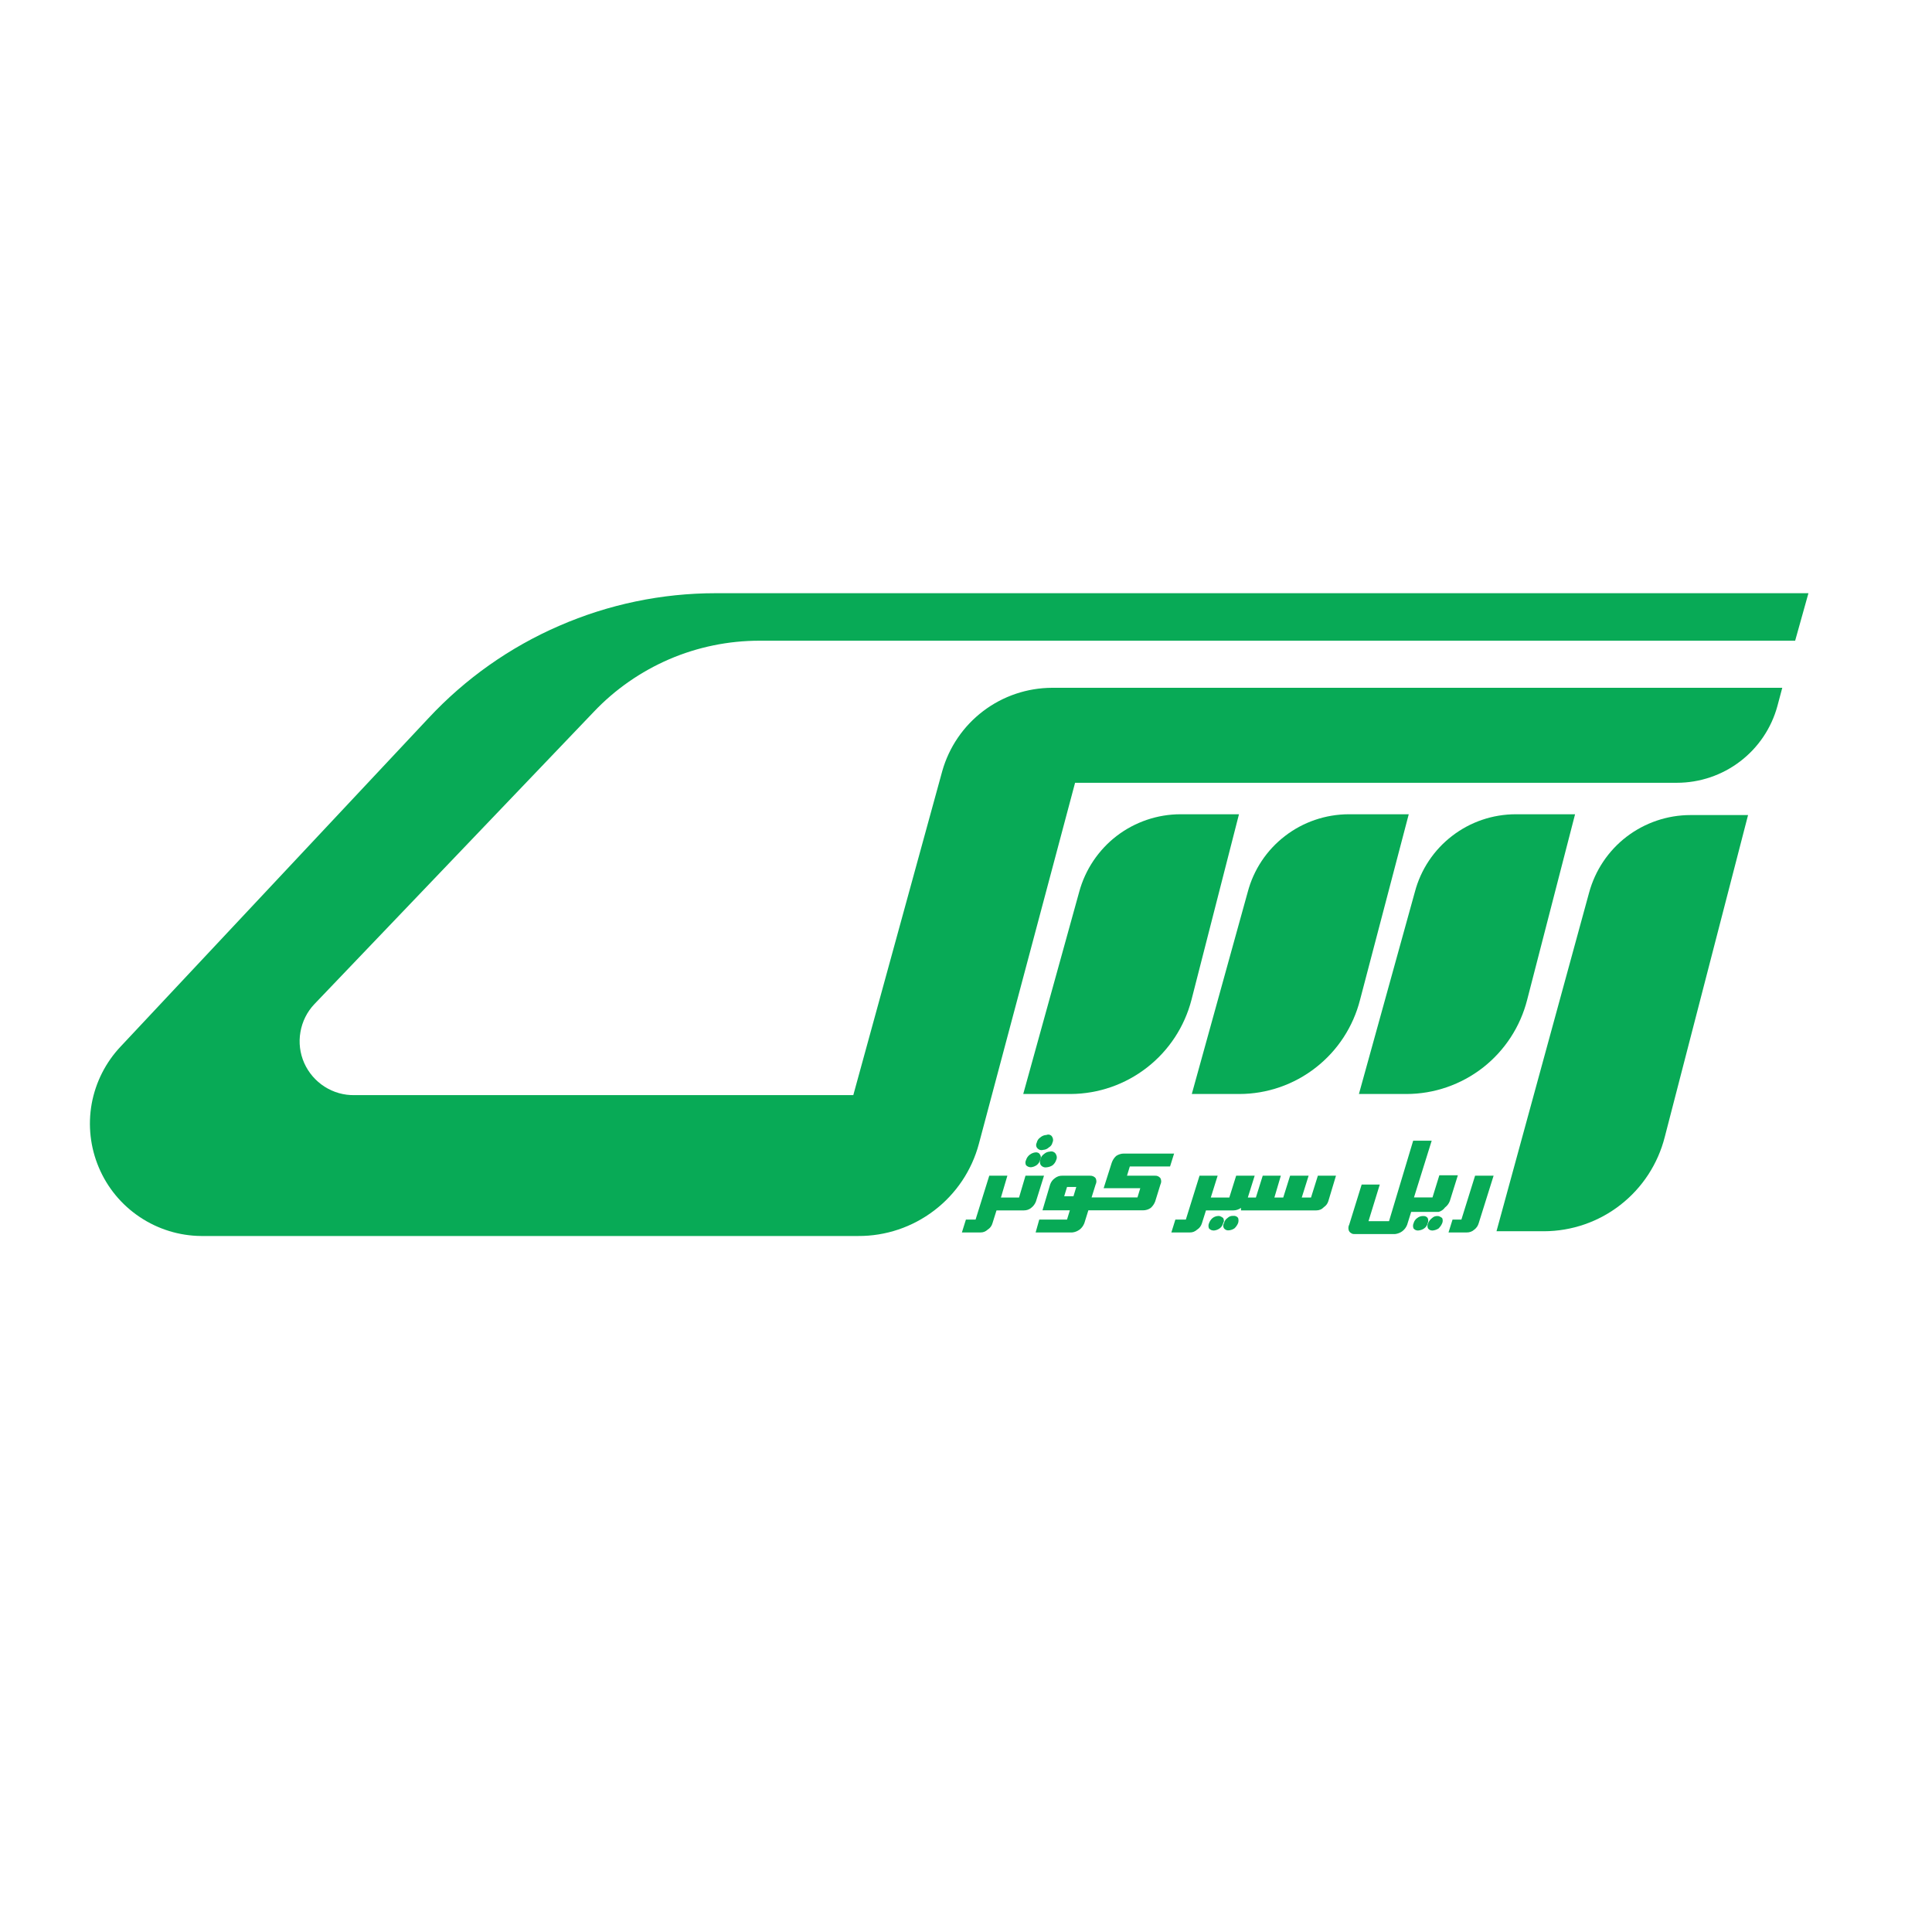 <svg width="48" height="48" viewBox="0 0 24 24" fill="none" xmlns="http://www.w3.org/2000/svg">
<g clip-path="url(#clip0_987_160615)">
<path d="M13.355 9.724H20.83C21.114 9.724 21.391 9.631 21.617 9.458C21.843 9.286 22.006 9.043 22.08 8.769L22.14 8.544H13.07C12.761 8.545 12.46 8.646 12.214 8.833C11.968 9.019 11.789 9.282 11.705 9.579L10.6 13.604H4.405C4.273 13.607 4.143 13.57 4.032 13.499C3.921 13.428 3.833 13.326 3.779 13.205C3.726 13.085 3.709 12.951 3.732 12.821C3.754 12.691 3.814 12.57 3.905 12.474L7.375 8.844C7.64 8.564 7.96 8.342 8.314 8.189C8.668 8.037 9.05 7.959 9.435 7.959H22.3L22.465 7.369H8.89C8.221 7.369 7.56 7.507 6.947 7.774C6.333 8.04 5.781 8.43 5.325 8.919L1.5 12.999C1.313 13.196 1.188 13.444 1.139 13.711C1.091 13.979 1.122 14.254 1.228 14.504C1.334 14.755 1.511 14.968 1.737 15.119C1.963 15.27 2.228 15.352 2.5 15.354H10.66C11.002 15.356 11.334 15.244 11.605 15.037C11.877 14.83 12.072 14.539 12.16 14.209L13.355 9.724Z" fill="#08AA56"/>
<path d="M18.59 15.295H19.18C19.524 15.294 19.859 15.179 20.13 14.967C20.402 14.755 20.595 14.459 20.68 14.125L21.715 10.125H21C20.713 10.125 20.434 10.22 20.206 10.394C19.979 10.568 19.815 10.813 19.74 11.09L18.59 15.295Z" fill="#08AA56"/>
<path d="M16.881 13.59H17.471C17.815 13.59 18.15 13.474 18.422 13.262C18.693 13.05 18.886 12.754 18.971 12.42L19.566 10.115H18.831C18.544 10.115 18.266 10.209 18.039 10.384C17.812 10.558 17.649 10.803 17.576 11.08L16.881 13.59Z" fill="#08AA56"/>
<path d="M14.805 13.59H15.395C15.739 13.59 16.074 13.474 16.345 13.262C16.617 13.05 16.81 12.754 16.895 12.42L17.5 10.115H16.755C16.468 10.116 16.19 10.21 15.963 10.385C15.736 10.559 15.573 10.804 15.5 11.08L14.805 13.59Z" fill="#08AA56"/>
<path d="M12.711 13.59H13.301C13.645 13.588 13.979 13.472 14.25 13.26C14.521 13.049 14.715 12.753 14.801 12.42L15.391 10.115H14.666C14.379 10.115 14.1 10.21 13.872 10.384C13.645 10.559 13.481 10.803 13.406 11.08L12.711 13.59Z" fill="#08AA56"/>
<path d="M13.04 14.306C13.014 14.307 12.989 14.318 12.97 14.335C12.959 14.343 12.949 14.352 12.941 14.363C12.933 14.375 12.928 14.387 12.925 14.4C12.921 14.411 12.918 14.422 12.918 14.433C12.918 14.444 12.921 14.455 12.925 14.466C12.932 14.479 12.944 14.489 12.957 14.495C12.971 14.502 12.986 14.503 13 14.501C13.027 14.499 13.053 14.49 13.075 14.476C13.096 14.459 13.112 14.436 13.12 14.411C13.126 14.4 13.128 14.389 13.128 14.378C13.128 14.367 13.126 14.356 13.12 14.345C13.115 14.33 13.103 14.317 13.088 14.31C13.073 14.302 13.056 14.301 13.04 14.306V14.306Z" fill="#08AA56"/>
<path d="M12.959 14.284C12.985 14.283 13.01 14.272 13.029 14.254C13.04 14.248 13.05 14.239 13.058 14.229C13.066 14.219 13.071 14.207 13.074 14.194C13.079 14.184 13.082 14.173 13.082 14.162C13.082 14.15 13.079 14.139 13.074 14.129C13.071 14.122 13.067 14.116 13.062 14.11C13.057 14.105 13.05 14.101 13.043 14.098C13.036 14.095 13.029 14.094 13.021 14.094C13.013 14.094 13.006 14.096 12.999 14.099C12.971 14.1 12.945 14.111 12.924 14.129C12.901 14.144 12.885 14.167 12.879 14.194C12.874 14.203 12.871 14.214 12.871 14.224C12.871 14.235 12.874 14.245 12.879 14.254C12.887 14.267 12.9 14.277 12.914 14.283C12.928 14.288 12.944 14.289 12.959 14.284Z" fill="#08AA56"/>
<path d="M12.806 14.5C12.831 14.498 12.855 14.489 12.876 14.475C12.898 14.459 12.914 14.436 12.921 14.41C12.927 14.4 12.93 14.389 12.93 14.377C12.93 14.366 12.927 14.354 12.921 14.345C12.916 14.335 12.908 14.326 12.898 14.321C12.888 14.316 12.877 14.314 12.866 14.315C12.839 14.317 12.813 14.328 12.792 14.344C12.77 14.361 12.754 14.384 12.746 14.41C12.741 14.42 12.738 14.431 12.738 14.442C12.738 14.454 12.741 14.465 12.746 14.475C12.762 14.491 12.783 14.5 12.806 14.5V14.5Z" fill="#08AA56"/>
<path d="M12.659 14.876H12.434L12.514 14.605H12.289L12.119 15.15H11.999L11.949 15.31H12.179C12.213 15.311 12.245 15.298 12.269 15.275C12.298 15.257 12.32 15.229 12.329 15.195L12.379 15.036H12.719C12.752 15.036 12.784 15.026 12.809 15.005C12.836 14.985 12.857 14.957 12.869 14.925L12.969 14.605H12.739L12.659 14.876Z" fill="#08AA56"/>
<path d="M13.865 14.36C13.84 14.383 13.821 14.412 13.81 14.445L13.71 14.76H14.165L14.13 14.875H13.56L13.61 14.715C13.616 14.703 13.62 14.689 13.62 14.675C13.62 14.661 13.616 14.648 13.61 14.635C13.602 14.625 13.591 14.617 13.579 14.612C13.567 14.607 13.553 14.604 13.54 14.605H13.195C13.163 14.604 13.131 14.615 13.105 14.635C13.077 14.654 13.056 14.682 13.045 14.715L12.95 15.035H13.29L13.255 15.15H12.91L12.865 15.31H13.32C13.353 15.307 13.385 15.294 13.412 15.274C13.438 15.254 13.458 15.226 13.47 15.195L13.52 15.035H14.2C14.234 15.035 14.267 15.025 14.295 15.005C14.32 14.983 14.338 14.956 14.35 14.925L14.415 14.715C14.421 14.703 14.425 14.689 14.425 14.675C14.425 14.661 14.421 14.648 14.415 14.635C14.407 14.625 14.396 14.617 14.384 14.611C14.372 14.606 14.358 14.604 14.345 14.605H14L14.035 14.49H14.535L14.585 14.33H13.96C13.926 14.33 13.893 14.341 13.865 14.36V14.36ZM13.335 14.86H13.22L13.255 14.745H13.37L13.335 14.86Z" fill="#08AA56"/>
<path d="M15.139 15.105C15.112 15.105 15.085 15.114 15.064 15.13C15.043 15.147 15.028 15.17 15.019 15.195C15.014 15.206 15.012 15.217 15.012 15.228C15.012 15.239 15.014 15.25 15.019 15.261C15.027 15.269 15.036 15.275 15.046 15.28C15.057 15.284 15.068 15.286 15.079 15.286C15.104 15.284 15.129 15.275 15.149 15.261C15.172 15.245 15.188 15.222 15.194 15.195C15.2 15.186 15.204 15.175 15.204 15.163C15.204 15.152 15.2 15.14 15.194 15.13C15.194 15.13 15.164 15.105 15.139 15.105Z" fill="#08AA56"/>
<path d="M15.32 15.104C15.307 15.103 15.294 15.105 15.282 15.109C15.27 15.114 15.259 15.12 15.25 15.129C15.227 15.144 15.211 15.168 15.205 15.194C15.199 15.204 15.195 15.215 15.195 15.227C15.195 15.238 15.199 15.249 15.205 15.259C15.211 15.267 15.22 15.274 15.229 15.278C15.239 15.283 15.249 15.285 15.26 15.284C15.287 15.283 15.313 15.274 15.335 15.259C15.354 15.241 15.37 15.219 15.38 15.194C15.387 15.173 15.387 15.15 15.38 15.129C15.373 15.12 15.364 15.113 15.353 15.108C15.343 15.104 15.331 15.103 15.32 15.104V15.104Z" fill="#08AA56"/>
<path d="M16.286 14.876H16.171L16.256 14.605H16.026L15.941 14.876H15.831L15.911 14.605H15.686L15.601 14.876H15.501L15.586 14.605H15.356L15.271 14.876H15.041L15.126 14.605H14.901L14.731 15.15H14.601L14.551 15.31H14.781C14.814 15.311 14.846 15.298 14.871 15.275C14.9 15.257 14.921 15.229 14.931 15.195L14.981 15.036H15.321C15.355 15.036 15.388 15.025 15.416 15.005V14.98V15.036H16.351C16.369 15.036 16.386 15.033 16.403 15.026C16.419 15.019 16.434 15.008 16.446 14.995C16.472 14.978 16.492 14.951 16.501 14.921L16.596 14.605H16.371L16.286 14.876Z" fill="#08AA56"/>
<path d="M17.68 15.106C17.653 15.105 17.626 15.114 17.605 15.131C17.583 15.146 17.567 15.169 17.56 15.196C17.555 15.206 17.553 15.217 17.553 15.228C17.553 15.239 17.555 15.251 17.56 15.261C17.567 15.269 17.575 15.275 17.585 15.28C17.594 15.284 17.605 15.286 17.615 15.286C17.642 15.284 17.668 15.276 17.69 15.261C17.713 15.245 17.729 15.222 17.735 15.196C17.74 15.186 17.742 15.175 17.742 15.163C17.742 15.152 17.74 15.141 17.735 15.131C17.729 15.122 17.721 15.115 17.711 15.111C17.701 15.107 17.691 15.105 17.68 15.106V15.106Z" fill="#08AA56"/>
<path d="M17.795 14.875H17.565L17.785 14.17H17.555L17.255 15.17H17L17.14 14.715H16.915L16.76 15.215C16.753 15.227 16.75 15.241 16.75 15.255C16.75 15.269 16.753 15.283 16.76 15.295C16.767 15.307 16.778 15.316 16.79 15.322C16.802 15.329 16.816 15.331 16.83 15.33H17.33C17.363 15.326 17.395 15.314 17.421 15.294C17.448 15.273 17.468 15.246 17.48 15.215L17.53 15.055H17.87C17.902 15.047 17.931 15.027 17.95 15C17.977 14.979 17.998 14.952 18.01 14.92L18.11 14.6H17.88L17.795 14.875Z" fill="#08AA56"/>
<path d="M17.86 15.106C17.847 15.105 17.834 15.107 17.822 15.111C17.81 15.115 17.799 15.122 17.79 15.131C17.768 15.147 17.75 15.17 17.74 15.196C17.735 15.206 17.732 15.217 17.732 15.228C17.732 15.239 17.735 15.251 17.74 15.261C17.746 15.269 17.755 15.276 17.764 15.28C17.774 15.284 17.784 15.286 17.795 15.286C17.822 15.284 17.848 15.275 17.87 15.261C17.889 15.242 17.905 15.22 17.915 15.196C17.92 15.185 17.922 15.174 17.922 15.163C17.922 15.152 17.92 15.141 17.915 15.131C17.915 15.131 17.885 15.106 17.86 15.106Z" fill="#08AA56"/>
<path d="M18.324 14.605L18.154 15.15H18.044L17.994 15.31H18.219C18.254 15.311 18.288 15.299 18.314 15.275C18.341 15.255 18.36 15.227 18.369 15.195L18.554 14.605H18.324Z" fill="#08AA56"/>
</g>
<defs>
<clipPath id="clip0_987_160615">
<rect width="24" height="24" fill="white"/>
</clipPath>
</defs>
</svg>
